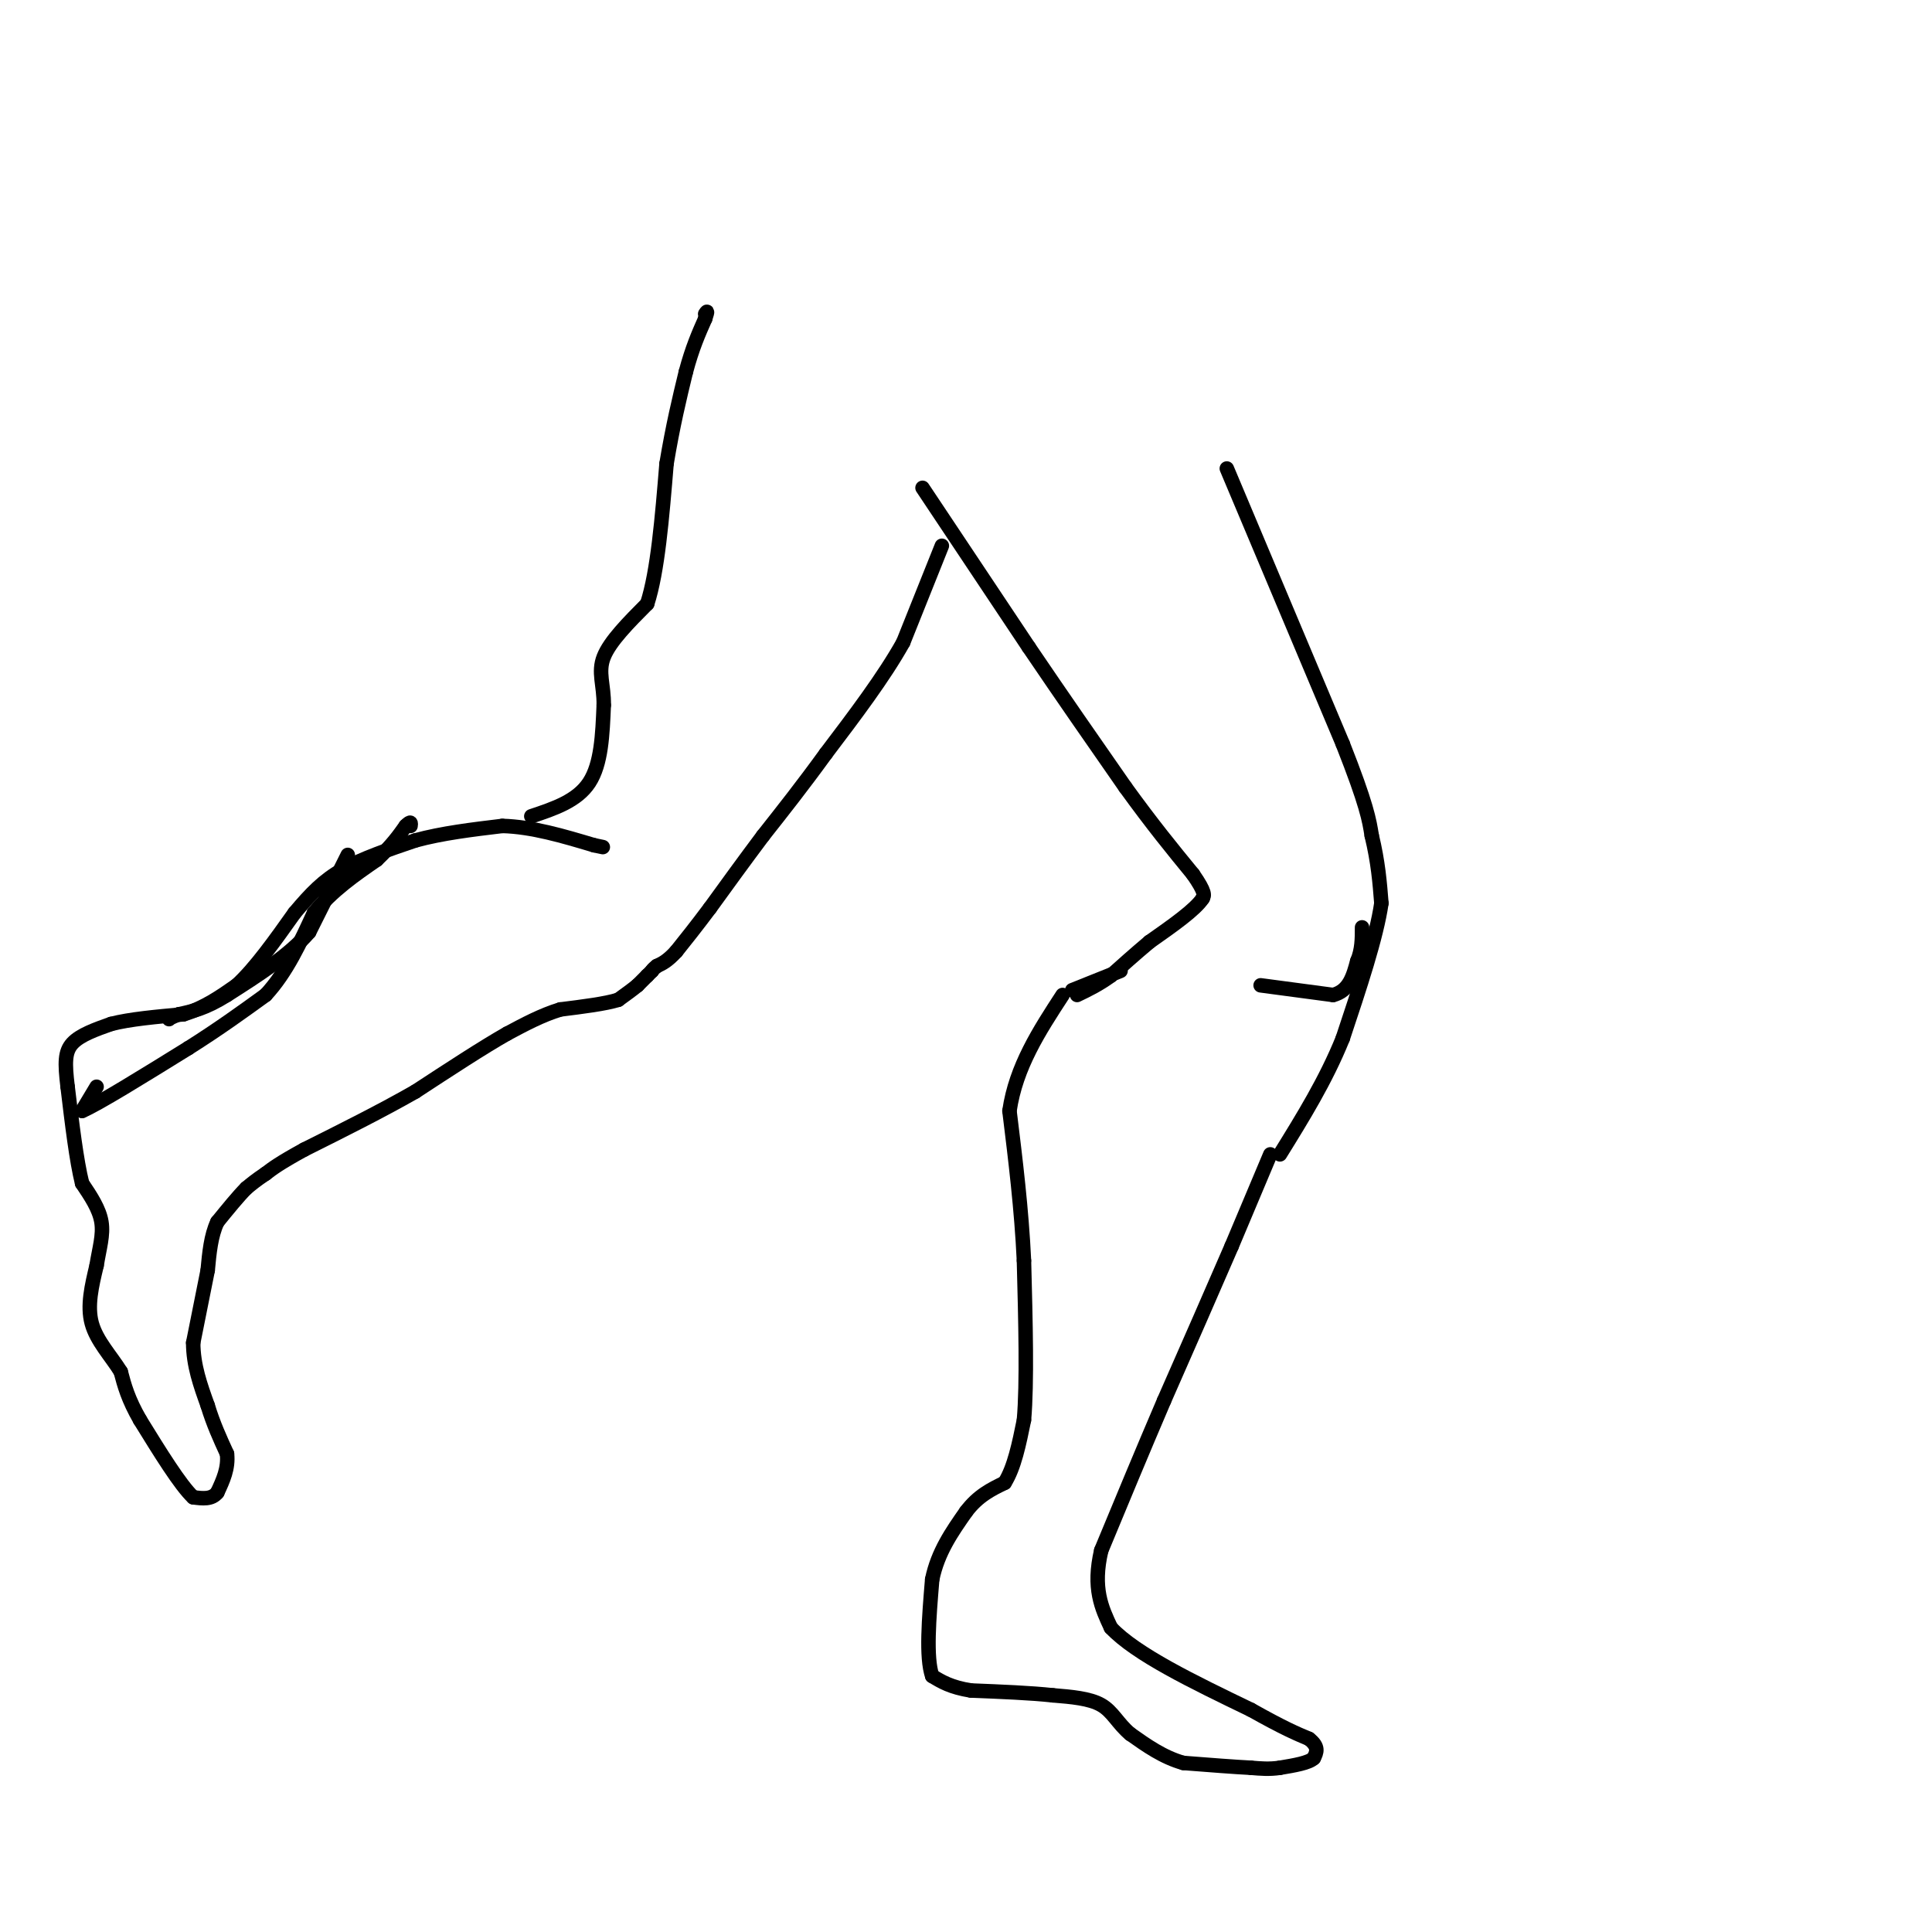 <svg viewBox='0 0 400 400' version='1.1' xmlns='http://www.w3.org/2000/svg' xmlns:xlink='http://www.w3.org/1999/xlink'><g fill='none' stroke='rgb(0,0,0)' stroke-width='3' stroke-linecap='round' stroke-linejoin='round'><path d='M254,97c0.000,0.000 24.000,57.000 24,57'/><path d='M278,154c5.000,12.667 5.500,15.833 6,19'/><path d='M284,173c1.333,5.500 1.667,9.750 2,14'/><path d='M286,187c-1.000,7.000 -4.500,17.500 -8,28'/><path d='M278,215c-3.500,8.667 -8.250,16.333 -13,24'/><path d='M263,239c0.000,0.000 -8.000,19.000 -8,19'/><path d='M255,258c-3.667,8.500 -8.833,20.250 -14,32'/><path d='M241,290c-4.500,10.500 -8.750,20.750 -13,31'/><path d='M228,321c-1.833,7.833 0.083,11.917 2,16'/><path d='M230,337c5.167,5.500 17.083,11.250 29,17'/><path d='M259,354c6.833,3.833 9.417,4.917 12,6'/><path d='M271,360c2.167,1.667 1.583,2.833 1,4'/><path d='M272,364c-1.000,1.000 -4.000,1.500 -7,2'/><path d='M265,366c-2.167,0.333 -4.083,0.167 -6,0'/><path d='M259,366c-3.333,-0.167 -8.667,-0.583 -14,-1'/><path d='M245,365c-4.167,-1.167 -7.583,-3.583 -11,-6'/><path d='M234,359c-2.600,-2.178 -3.600,-4.622 -6,-6c-2.400,-1.378 -6.200,-1.689 -10,-2'/><path d='M218,351c-4.500,-0.500 -10.750,-0.750 -17,-1'/><path d='M201,350c-4.167,-0.667 -6.083,-1.833 -8,-3'/><path d='M193,347c-1.333,-3.833 -0.667,-11.917 0,-20'/><path d='M193,327c1.167,-5.667 4.083,-9.833 7,-14'/><path d='M200,313c2.500,-3.333 5.250,-4.667 8,-6'/><path d='M208,307c2.000,-3.167 3.000,-8.083 4,-13'/><path d='M212,294c0.667,-7.667 0.333,-20.333 0,-33'/><path d='M212,261c-0.500,-10.667 -1.750,-20.833 -3,-31'/><path d='M209,230c1.333,-9.167 6.167,-16.583 11,-24'/><path d='M222,205c0.000,0.000 10.000,-4.000 10,-4'/><path d='M191,101c0.000,0.000 22.000,33.000 22,33'/><path d='M213,134c7.000,10.333 13.500,19.667 20,29'/><path d='M233,163c5.667,7.833 9.833,12.917 14,18'/><path d='M247,181c2.667,3.833 2.333,4.417 2,5'/><path d='M249,186c-1.500,2.333 -6.250,5.667 -11,9'/><path d='M238,195c-3.167,2.667 -5.583,4.833 -8,7'/><path d='M230,202c-2.500,1.833 -4.750,2.917 -7,4'/><path d='M261,204c0.000,0.000 15.000,2.000 15,2'/><path d='M276,206c3.333,-0.833 4.167,-3.917 5,-7'/><path d='M281,199c1.000,-2.333 1.000,-4.667 1,-7'/><path d='M195,113c0.000,0.000 -8.000,20.000 -8,20'/><path d='M187,133c-4.000,7.167 -10.000,15.083 -16,23'/><path d='M171,156c-4.833,6.667 -8.917,11.833 -13,17'/><path d='M158,173c-4.000,5.333 -7.500,10.167 -11,15'/><path d='M147,188c-3.000,4.000 -5.000,6.500 -7,9'/><path d='M140,197c-1.833,2.000 -2.917,2.500 -4,3'/><path d='M136,200c-0.833,0.667 -0.917,0.833 -1,1'/><path d='M135,201c-0.333,0.333 -0.667,0.667 -1,1'/><path d='M134,202c-0.500,0.500 -1.250,1.250 -2,2'/><path d='M132,204c-1.000,0.833 -2.500,1.917 -4,3'/><path d='M128,207c-2.667,0.833 -7.333,1.417 -12,2'/><path d='M116,209c-3.833,1.167 -7.417,3.083 -11,5'/><path d='M105,214c-5.000,2.833 -12.000,7.417 -19,12'/><path d='M86,226c-7.000,4.000 -15.000,8.000 -23,12'/><path d='M63,238c-5.167,2.833 -6.583,3.917 -8,5'/><path d='M55,243c-2.000,1.333 -3.000,2.167 -4,3'/><path d='M51,246c-1.667,1.667 -3.833,4.333 -6,7'/><path d='M45,253c-1.333,2.833 -1.667,6.417 -2,10'/><path d='M43,263c-0.833,4.167 -1.917,9.583 -3,15'/><path d='M40,278c0.000,4.667 1.500,8.833 3,13'/><path d='M43,291c1.167,3.833 2.583,6.917 4,10'/><path d='M47,301c0.333,3.000 -0.833,5.500 -2,8'/><path d='M45,309c-1.167,1.500 -3.083,1.250 -5,1'/><path d='M40,310c-2.667,-2.500 -6.833,-9.250 -11,-16'/><path d='M29,294c-2.500,-4.333 -3.250,-7.167 -4,-10'/><path d='M25,284c-2.000,-3.244 -5.000,-6.356 -6,-10c-1.000,-3.644 0.000,-7.822 1,-12'/><path d='M20,262c0.556,-3.511 1.444,-6.289 1,-9c-0.444,-2.711 -2.222,-5.356 -4,-8'/><path d='M17,245c-1.167,-4.667 -2.083,-12.333 -3,-20'/><path d='M14,225c-0.600,-4.933 -0.600,-7.267 1,-9c1.600,-1.733 4.800,-2.867 8,-4'/><path d='M23,212c3.833,-1.000 9.417,-1.500 15,-2'/><path d='M38,210c4.333,-1.333 7.667,-3.667 11,-6'/><path d='M49,204c3.833,-3.500 7.917,-9.250 12,-15'/><path d='M61,189c3.422,-4.067 5.978,-6.733 10,-9c4.022,-2.267 9.511,-4.133 15,-6'/><path d='M86,174c5.500,-1.500 11.750,-2.250 18,-3'/><path d='M104,171c6.167,0.167 12.583,2.083 19,4'/><path d='M123,175c3.167,0.667 1.583,0.333 0,0'/><path d='M110,169c4.750,-1.583 9.500,-3.167 12,-7c2.500,-3.833 2.750,-9.917 3,-16'/><path d='M125,146c0.067,-4.222 -1.267,-6.778 0,-10c1.267,-3.222 5.133,-7.111 9,-11'/><path d='M134,125c2.167,-6.667 3.083,-17.833 4,-29'/><path d='M138,96c1.333,-8.000 2.667,-13.500 4,-19'/><path d='M142,77c1.333,-5.000 2.667,-8.000 4,-11'/><path d='M146,66c0.667,-2.000 0.333,-1.500 0,-1'/><path d='M72,177c0.000,0.000 -8.000,16.000 -8,16'/><path d='M64,193c-4.167,4.833 -10.583,8.917 -17,13'/><path d='M47,206c-4.500,2.833 -7.250,3.417 -10,4'/><path d='M37,210c-2.000,0.833 -2.000,0.917 -2,1'/><path d='M20,225c0.000,0.000 -3.000,5.000 -3,5'/><path d='M17,230c3.167,-1.333 12.583,-7.167 22,-13'/><path d='M39,217c6.333,-4.000 11.167,-7.500 16,-11'/><path d='M55,206c4.333,-4.667 7.167,-10.833 10,-17'/><path d='M65,189c3.833,-4.667 8.417,-7.833 13,-11'/><path d='M78,178c3.167,-3.000 4.583,-5.000 6,-7'/><path d='M84,171c1.167,-1.167 1.083,-0.583 1,0'/></g>
</svg>